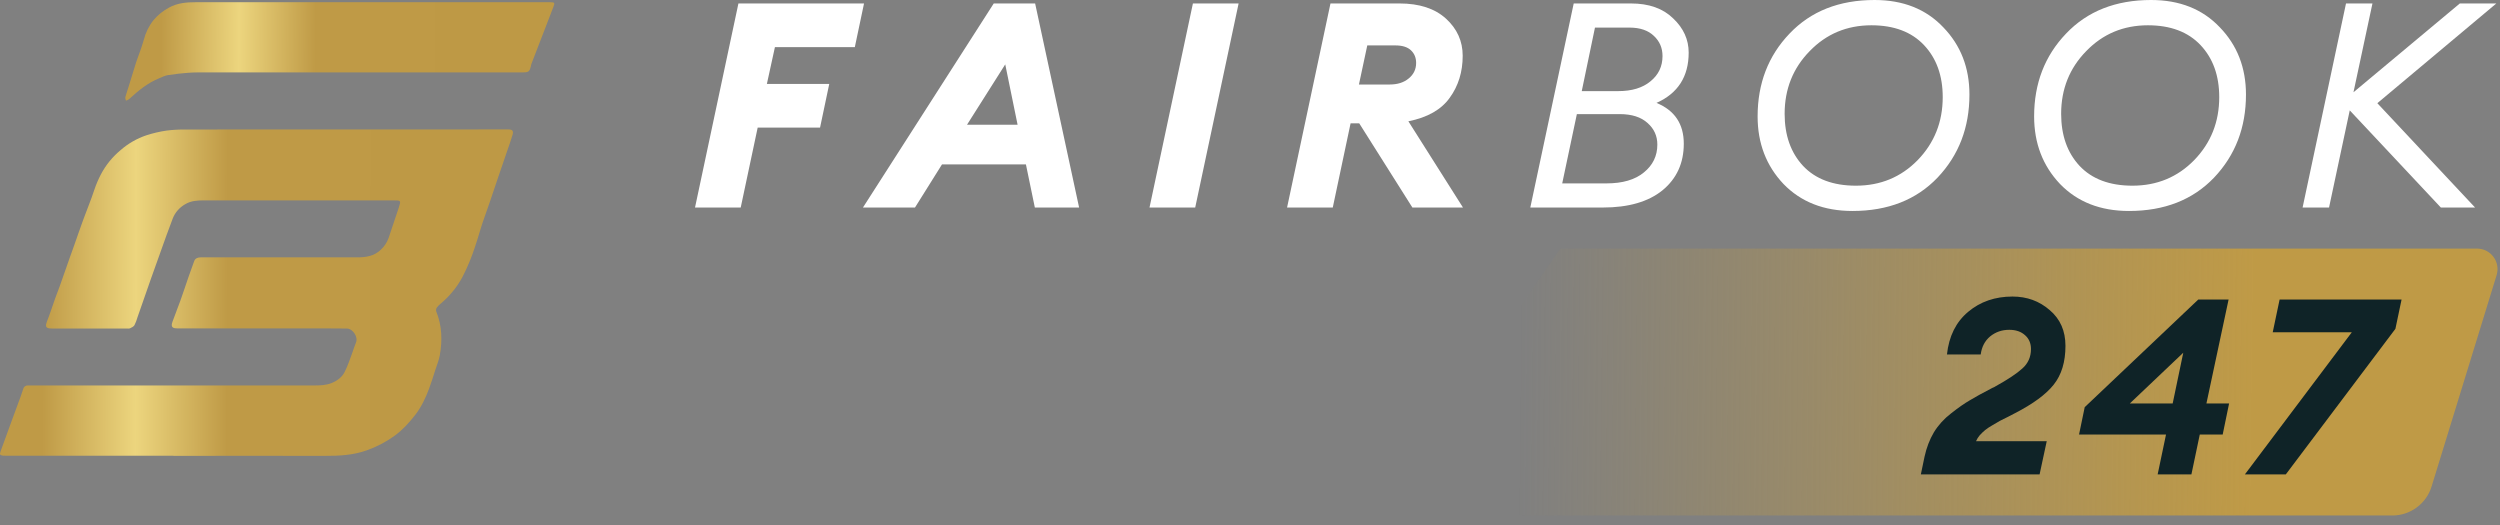 <svg xmlns="http://www.w3.org/2000/svg" width="157" height="33" viewBox="0 0 157 33" fill="none"><rect x="0" y="0" width="157" height="33" fill="#808080" stroke="none"/><path d="M43.647 13.033L46.373 0.217H54.261L53.683 2.96H48.665L48.16 5.271H52.077L51.499 8.015H47.582L46.517 13.033H43.647Z" fill="white"></path><path d="M54.193 13.033L62.407 0.217H65.006L67.768 13.033H64.988L64.428 10.325H59.157L57.461 13.033H54.193ZM63.129 4.043L60.728 7.834H63.905L63.129 4.043Z" fill="white"></path><path d="M72.189 13.033L74.915 0.217H77.785L75.059 13.033H72.189Z" fill="white"></path><path d="M80.828 13.033L83.554 0.217H87.886C89.138 0.217 90.112 0.536 90.81 1.173C91.508 1.811 91.857 2.587 91.857 3.502C91.857 4.513 91.587 5.391 91.045 6.137C90.516 6.883 89.649 7.377 88.446 7.617L91.875 13.033H88.698L85.359 7.744H84.817L83.698 13.033H80.828ZM85.341 5.307H87.272C87.766 5.307 88.163 5.181 88.464 4.928C88.777 4.675 88.933 4.35 88.933 3.953C88.933 3.628 88.825 3.363 88.608 3.159C88.392 2.954 88.067 2.852 87.633 2.852H85.865L85.341 5.307Z" fill="white"></path><path d="M96.103 13.033L98.829 0.217H102.421C103.552 0.217 104.436 0.529 105.074 1.155C105.724 1.769 106.049 2.485 106.049 3.303C106.049 4.808 105.375 5.861 104.027 6.462C105.171 6.932 105.742 7.786 105.742 9.025C105.742 10.241 105.297 11.216 104.406 11.95C103.516 12.672 102.264 13.033 100.652 13.033H96.103ZM98.107 11.517H100.886C101.897 11.517 102.68 11.288 103.233 10.831C103.799 10.373 104.081 9.79 104.081 9.08C104.081 8.538 103.877 8.087 103.468 7.726C103.059 7.353 102.475 7.166 101.717 7.166H99.027L98.107 11.517ZM99.334 5.722H101.627C102.481 5.722 103.155 5.518 103.648 5.108C104.154 4.699 104.406 4.17 104.406 3.52C104.406 3.014 104.226 2.593 103.865 2.256C103.504 1.907 102.992 1.733 102.331 1.733H100.164L99.334 5.722Z" fill="white"></path><path d="M116.551 11.661C118.092 11.661 119.385 11.125 120.432 10.054C121.479 8.971 122.003 7.654 122.003 6.101C122.003 4.753 121.611 3.664 120.829 2.834C120.047 2.004 118.946 1.588 117.526 1.588C115.986 1.588 114.692 2.13 113.645 3.213C112.598 4.284 112.075 5.596 112.075 7.148C112.075 8.496 112.46 9.585 113.23 10.415C114.012 11.246 115.119 11.661 116.551 11.661ZM116.335 13.249C114.542 13.249 113.097 12.684 112.002 11.553C110.919 10.409 110.378 8.995 110.378 7.311C110.378 5.241 111.046 3.508 112.381 2.112C113.717 0.704 115.498 0 117.725 0C119.518 0 120.956 0.572 122.039 1.715C123.134 2.846 123.681 4.254 123.681 5.939C123.681 8.009 123.013 9.747 121.678 11.155C120.342 12.551 118.561 13.249 116.335 13.249Z" fill="white"></path><path d="M133.917 11.661C135.457 11.661 136.751 11.125 137.798 10.054C138.845 8.971 139.368 7.654 139.368 6.101C139.368 4.753 138.977 3.664 138.195 2.834C137.413 2.004 136.311 1.588 134.891 1.588C133.351 1.588 132.057 2.13 131.011 3.213C129.964 4.284 129.44 5.596 129.44 7.148C129.44 8.496 129.825 9.585 130.595 10.415C131.378 11.246 132.485 11.661 133.917 11.661ZM133.7 13.249C131.907 13.249 130.463 12.684 129.368 11.553C128.285 10.409 127.743 8.995 127.743 7.311C127.743 5.241 128.411 3.508 129.747 2.112C131.083 0.704 132.864 0 135.09 0C136.883 0 138.321 0.572 139.404 1.715C140.499 2.846 141.047 4.254 141.047 5.939C141.047 8.009 140.379 9.747 139.043 11.155C137.707 12.551 135.926 13.249 133.7 13.249Z" fill="white"></path><path d="M153.286 13.033L147.564 6.932L146.264 13.033H144.603L147.329 0.217H148.99L147.798 5.794L154.477 0.217H156.77L149.297 6.48L155.434 13.033H153.286Z" fill="white"></path><g clip-path="url(#clip0_701_2324)"><path d="M10.889 28.619H0.337C0.287 28.62 0.238 28.618 0.188 28.614C-0.001 28.592 -0.035 28.541 0.031 28.361C0.254 27.748 0.477 27.135 0.7 26.523C0.898 25.984 1.097 25.445 1.295 24.907C1.355 24.743 1.41 24.577 1.464 24.412C1.481 24.347 1.522 24.29 1.579 24.253C1.636 24.215 1.704 24.198 1.773 24.207C2.231 24.207 2.689 24.207 3.147 24.207C8.671 24.207 14.195 24.207 19.719 24.207C20.091 24.207 20.459 24.198 20.81 24.061C21.16 23.924 21.473 23.697 21.643 23.363C21.839 22.977 21.971 22.562 22.125 22.155C22.207 21.937 22.265 21.718 22.357 21.506C22.506 21.161 22.151 20.638 21.791 20.632C21.27 20.632 20.749 20.622 20.229 20.622H11.126C10.812 20.622 10.724 20.512 10.829 20.215C10.991 19.761 11.173 19.314 11.335 18.86C11.511 18.372 11.671 17.878 11.841 17.387C11.956 17.056 12.073 16.725 12.196 16.397C12.263 16.218 12.425 16.165 12.599 16.162C13.032 16.156 13.466 16.162 13.899 16.162C16.748 16.162 19.596 16.162 22.445 16.162C22.985 16.162 23.491 16.083 23.9 15.697C24.127 15.493 24.299 15.238 24.401 14.954C24.619 14.32 24.831 13.685 25.04 13.049C25.189 12.587 25.189 12.584 24.695 12.584C20.738 12.584 16.78 12.584 12.823 12.584C12.406 12.584 11.996 12.603 11.627 12.827C11.278 13.026 11.006 13.333 10.856 13.701C10.576 14.422 10.323 15.153 10.061 15.88C9.862 16.424 9.668 16.969 9.476 17.516C9.197 18.317 8.917 19.118 8.637 19.918C8.589 20.092 8.524 20.261 8.443 20.423C8.389 20.513 8.265 20.569 8.161 20.621C8.095 20.638 8.027 20.64 7.96 20.63H3.241C2.876 20.63 2.821 20.516 2.954 20.177C3.145 19.694 3.3 19.197 3.475 18.708C3.562 18.463 3.662 18.223 3.749 17.98C3.972 17.354 4.189 16.727 4.409 16.101C4.492 15.867 4.577 15.636 4.66 15.403C4.849 14.868 5.032 14.331 5.227 13.8C5.455 13.176 5.713 12.562 5.919 11.933C6.033 11.59 6.174 11.258 6.343 10.938C6.647 10.363 7.064 9.851 7.568 9.432C8.042 9.016 8.596 8.697 9.198 8.495C9.613 8.361 10.038 8.262 10.47 8.199C10.886 8.148 11.305 8.126 11.725 8.133C18.456 8.129 25.188 8.127 31.92 8.128C32.177 8.128 32.261 8.217 32.189 8.466C32.093 8.801 31.97 9.13 31.857 9.461C31.776 9.704 31.694 9.944 31.611 10.181C31.496 10.517 31.379 10.853 31.265 11.19C31.107 11.659 30.952 12.129 30.791 12.597C30.63 13.064 30.452 13.551 30.29 14.03C30.183 14.351 30.095 14.678 29.993 14.999C29.863 15.395 29.741 15.793 29.587 16.179C29.422 16.606 29.234 17.025 29.022 17.432C28.69 18.04 28.247 18.582 27.715 19.034C27.61 19.116 27.515 19.209 27.433 19.313C27.409 19.349 27.394 19.39 27.387 19.433C27.381 19.475 27.384 19.519 27.396 19.56C27.758 20.45 27.784 21.367 27.623 22.294C27.569 22.607 27.443 22.907 27.344 23.212C27.215 23.613 27.093 24.018 26.944 24.413C26.725 24.991 26.467 25.55 26.083 26.046C25.698 26.542 25.293 26.988 24.792 27.357C24.248 27.752 23.648 28.066 23.011 28.289C22.166 28.587 21.3 28.631 20.423 28.628C17.246 28.62 14.069 28.628 10.892 28.628L10.889 28.619Z" fill="url(#paint0_linear_701_2324)"></path><path d="M22.347 4.546C19.263 4.546 16.179 4.546 13.095 4.546C12.679 4.546 12.264 4.54 11.85 4.568C11.408 4.597 10.967 4.652 10.529 4.72C10.356 4.747 10.192 4.835 10.026 4.902C9.282 5.201 8.681 5.693 8.107 6.226C8.047 6.268 7.981 6.3 7.911 6.323C7.896 6.25 7.854 6.171 7.871 6.104C7.928 5.886 8.008 5.667 8.075 5.449C8.23 4.948 8.379 4.444 8.538 3.945C8.612 3.709 8.708 3.479 8.789 3.244C8.87 3.01 8.961 2.754 9.03 2.504C9.143 2.051 9.352 1.627 9.645 1.259C9.915 0.939 10.246 0.673 10.618 0.475C11.149 0.184 11.708 0.139 12.296 0.139C19.69 0.145 27.085 0.145 34.479 0.139H34.553C34.84 0.145 34.851 0.165 34.754 0.431C34.551 0.961 34.347 1.49 34.142 2.019C33.884 2.69 33.626 3.361 33.366 4.031C33.352 4.083 33.34 4.136 33.331 4.189C33.256 4.487 33.182 4.545 32.867 4.545H22.347V4.546Z" fill="url(#paint1_linear_701_2324)"></path></g><path d="M97.99 15.611H155.555C156.422 15.611 157.042 16.451 156.787 17.28L152.703 30.553C152.37 31.635 151.37 32.373 150.238 32.373H86.386L97.99 15.611Z" fill="url(#paint2_linear_701_2324)"></path><path d="M120.629 29.794L120.861 28.68C120.985 28.113 121.181 27.602 121.449 27.148C121.727 26.695 122.088 26.298 122.532 25.957C122.976 25.607 123.367 25.333 123.708 25.137C124.048 24.931 124.507 24.678 125.085 24.379C125.116 24.369 125.136 24.358 125.147 24.348C125.167 24.338 125.193 24.327 125.224 24.317C125.255 24.297 125.281 24.281 125.302 24.271C126.085 23.837 126.653 23.461 127.003 23.141C127.364 22.822 127.545 22.414 127.545 21.919C127.545 21.558 127.421 21.269 127.174 21.052C126.926 20.826 126.596 20.712 126.183 20.712C125.719 20.712 125.317 20.851 124.977 21.13C124.647 21.408 124.451 21.785 124.389 22.259H122.269C122.393 21.114 122.836 20.222 123.6 19.583C124.363 18.943 125.291 18.623 126.385 18.623C127.292 18.623 128.071 18.907 128.721 19.474C129.381 20.031 129.711 20.779 129.711 21.718C129.711 22.729 129.464 23.544 128.968 24.162C128.484 24.771 127.669 25.369 126.524 25.957C126.462 25.988 126.323 26.06 126.106 26.174C125.889 26.277 125.724 26.359 125.611 26.421C125.497 26.483 125.338 26.576 125.131 26.7C124.935 26.813 124.781 26.916 124.667 27.009C124.554 27.102 124.44 27.21 124.327 27.334C124.224 27.458 124.146 27.582 124.095 27.706H128.535L128.086 29.794H120.629Z" fill="#0F2327"></path><path d="M135.5 29.794L136.026 27.288H130.564L130.92 25.57L138.053 18.809H139.956L138.563 25.338H139.987L139.585 27.288H138.146L137.62 29.794H135.5ZM133.752 25.338H136.444L137.109 22.151L133.752 25.338Z" fill="#0F2327"></path><path d="M140.978 29.794L147.693 20.867H142.727L143.16 18.809H150.819L150.432 20.65L143.547 29.794H140.978Z" fill="#0F2327"></path><defs><linearGradient id="paint0_linear_701_2324" x1="2.685" y1="17.59" x2="32.214" y2="17.666" gradientUnits="userSpaceOnUse"><stop stop-color="#BF9A46"></stop><stop offset="0.198" stop-color="#ECD57E"></stop><stop offset="0.393" stop-color="#BF9A46"></stop><stop offset="1" stop-color="#BE9945"></stop></linearGradient><linearGradient id="paint1_linear_701_2324" x1="10.112" y1="2.993" x2="34.808" y2="3.17" gradientUnits="userSpaceOnUse"><stop stop-color="#BF9A46"></stop><stop offset="0.198" stop-color="#ECD57E"></stop><stop offset="0.393" stop-color="#BF9A46"></stop><stop offset="1" stop-color="#BE9945"></stop></linearGradient><linearGradient id="paint2_linear_701_2324" x1="154.722" y1="23.992" x2="95.412" y2="23.348" gradientUnits="userSpaceOnUse"><stop offset="0.223" stop-color="#BF9A46"></stop><stop offset="1" stop-color="#BF9A46" stop-opacity="0"></stop></linearGradient><clipPath id="clip0_701_2324"><rect width="34.812" height="29.655" fill="white" transform="translate(0 0.139)"></rect></clipPath></defs></svg>